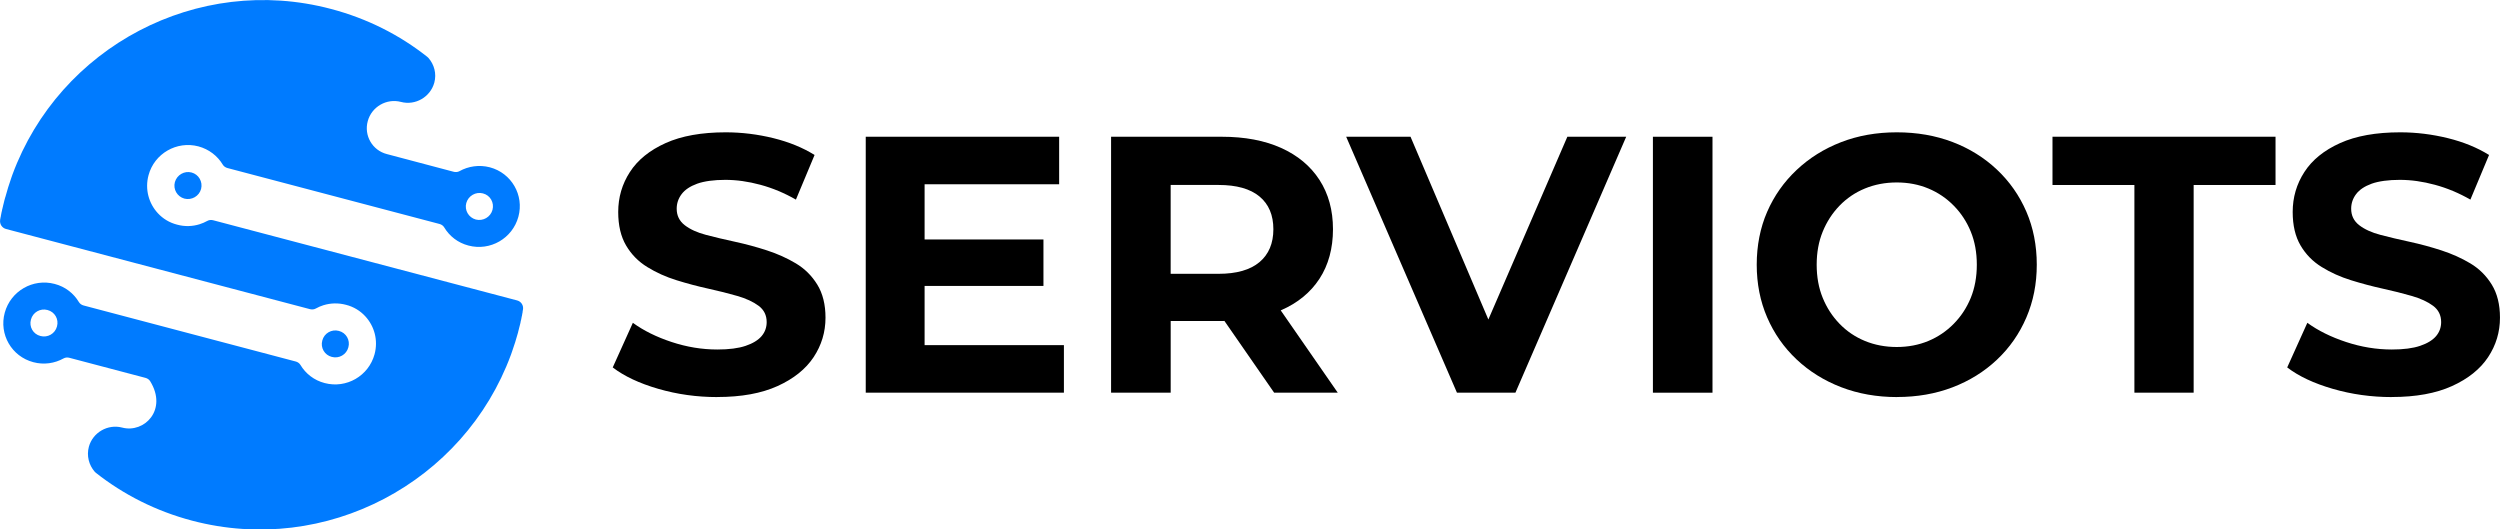 <svg xmlns="http://www.w3.org/2000/svg" id="Layer_2" data-name="Layer 2" viewBox="0 0 885.74 187.57"><defs><style>      .cls-1, .cls-2 {        stroke-width: 0px;      }      .cls-2 {        fill: #007bff;        fill-rule: evenodd;      }    </style></defs><g id="Layer_1-2" data-name="Layer 1"><g><path class="cls-2" d="m120.06,117.24c-2.56-.7-5.2.82-5.87,3.39-.72,2.56.79,5.17,3.36,5.82,2.56.7,5.2-.82,5.87-3.39.72-2.56-.79-5.17-3.36-5.82h0Zm-54.72-46.87c2.58.65,5.21-.87,5.9-3.41.67-2.57-.84-5.18-3.38-5.85-2.54-.67-5.18.85-5.9,3.41-.69,2.54.82,5.15,3.38,5.85h0Zm49.29,37.76c2.51-.78,5.26-.85,7.95-.14,2.73.69,5.04,2.13,6.81,4.04,3.25,3.5,4.66,8.51,3.31,13.49-2.09,7.67-9.98,12.23-17.66,10.2-3.76-.97-6.76-3.35-8.6-6.43-.37-.61-.98-1.03-1.66-1.21l-75.16-19.85c-.69-.18-1.3-.6-1.67-1.21-1.84-3.08-4.84-5.46-8.6-6.43-7.68-2.03-15.58,2.53-17.67,10.2-2.09,7.67,2.44,15.5,10.12,17.53,3.76,1.01,7.57.42,10.73-1.34.62-.34,1.35-.4,2.03-.22l26.99,7.12c.68.18,1.29.59,1.66,1.19,6.24,10.12-2.09,18.49-9.93,16.42-5.09-1.34-10.42,1.73-11.8,6.81-.85,3.21.03,6.45,2.05,8.8.13.15.28.29.44.42,9.78,7.7,21.24,13.56,34.1,16.95,47.44,12.52,96.29-13.55,112.96-58.8h0l.35-1h0c.8-2.27,1.53-4.53,2.16-6.87l.04-.15v-.05s.01-.08.01-.08l.04-.07v-.05s.02-.13.02-.13h0l.06-.12v-.05s0-.08,0-.08l.05-.07v-.05s.02-.13.02-.13h0l.06-.12v-.05s0-.08,0-.08l.05-.07v-.08s.02-.1.02-.1h0l.04-.15h0l.03-.1.03-.1v-.05s.04-.1.04-.1h0l.04-.15h0v-.13s.02-.05.02-.05l.05-.07.03-.1-.02-.03.06-.12-.02-.03.03-.1.02-.05v-.05s.04-.1.04-.1v-.05s.02-.13.02-.13l.03-.02.03-.1v-.05s0-.08,0-.08l.03-.1.03-.02v-.13h0v-.13s.02-.05.02-.05l.05-.07v-.08s0-.05,0-.05l.04-.15.03-.1.02-.05v-.08s.04-.07.04-.07l.02-.05v-.13h0l.04-.15h0l.03-.1v-.08s0-.05,0-.05l.03-.1v-.05s.04-.1.04-.1v-.05s0-.08,0-.08l.05-.07v-.08s.02-.1.02-.1h0v-.13s.04-.02.04-.02l.03-.1v-.08s0-.05,0-.05l.03-.1-.02-.03.06-.12-.02-.03.03-.1v-.05s0-.08,0-.08l.03-.1.03-.02v-.13h.01v-.13s.02-.05.02-.05l.05-.07v-.08s0-.05,0-.05v-.13h0v-.13s.02-.05.02-.05l.04-.07v-.08s0-.05,0-.05v-.13h0l.06-.12-.02-.03.03-.1h0c.26-1.46-.64-2.86-2.07-3.24l-107.71-28.41c-.68-.18-1.41-.12-2.03.22-.88.49-1.82.9-2.78,1.2-2.51.78-5.24.89-7.95.14-2.73-.69-5.04-2.13-6.81-4.04-3.23-3.47-4.66-8.51-3.31-13.49,2.05-7.65,9.98-12.23,17.67-10.2,3.75,1.01,6.77,3.39,8.62,6.46.37.61.98,1.03,1.66,1.21l75.14,19.82c.69.18,1.3.6,1.67,1.22,1.84,3.08,4.84,5.46,8.6,6.43,7.68,2.03,15.58-2.53,17.67-10.2,2.1-7.64-2.44-15.5-10.12-17.53-3.77-.97-7.6-.39-10.76,1.37-.61.34-1.35.4-2.03.22l-23.71-6.28c-5.12-1.32-8.15-6.58-6.74-11.68,1.38-5.08,6.68-8.14,11.77-6.79,5.09,1.34,10.39-1.72,11.8-6.81.87-3.19-.03-6.46-2.09-8.79-.13-.14-.27-.27-.42-.39-9.73-7.7-21.24-13.57-34.07-16.95C69.91-9.4,21.06,16.66,4.39,61.91h0l-.35,1h0c-.8,2.27-1.51,4.56-2.14,6.9l-.06.12v.05s-.04.1-.04.1v.05s-.03.05-.03.05v.13s-.04.02-.04.02l-.03.1v.05s-.04.1-.04.1l-.02.05v.08s-.02.1-.02.1l-.03.02v.13s-.04.02-.04.02l-.03.1v.08s0,.05,0,.05l-.03.1-.03.02v.13s-.04.02-.04.02l-.03.1v.08s0,.05,0,.05l-.03.1.02.03-.06.12.02.03-.03.1-.04.07-.02.05-.03.1.02.03-.04.15h0l-.03.1v.05s-.04.1-.04.1v.08s-.03.02-.03.02l-.04.15h0v.13s-.02.05-.02.05v.05s-.04.1-.04.1v.05s-.04.1-.04.1h0l-.04.15.02.03-.03.1-.05.07.02.03-.04.15-.03.1-.02.05-.03.1v.08s0,.05,0,.05l-.03.1h0l-.04.15.02.03-.03.1v.05s-.03.05-.03.05l-.04.15h0l-.03.1v.05s-.04.1-.04.1v.08s0,.05,0,.05l-.03.1h0l-.04.15.02.03-.03.1-.02.05v.05s-.02.13-.02.13l-.03.02v.13h0l-.03.1v.08s-.04.07-.04.07v.08s0,.05,0,.05l-.03.1.02.03-.03.1v.05s-.04.1-.04.1v.08s-.03.02-.03.02v.13s-.04.02-.04.02v.13s-.02.05-.02.05v.05s-.04.1-.04.1l.02.03v.13s-.04.02-.04.02l-.03.1v.05s0,.08,0,.08c0,.01,0,.02,0,.03-.22,1.45.66,2.83,2.08,3.21l107.71,28.41c.68.18,1.41.12,2.03-.22.88-.49,1.82-.9,2.78-1.2h0Zm-103.67,5.09c.67-2.57,3.31-4.09,5.87-3.39,2.57.65,4.08,3.27,3.36,5.82-.67,2.57-3.31,4.09-5.87,3.39-2.58-.65-4.08-3.26-3.36-5.82h0Zm157.62-35.44c-2.56-.7-4.07-3.31-3.38-5.85.72-2.56,3.36-4.08,5.9-3.41,2.58.65,4.08,3.26,3.38,5.85-.69,2.54-3.32,4.06-5.9,3.41h0Z"></path><g><path class="cls-1" d="m254.14,140.68c-7.25,0-14.23-.97-20.92-2.92-6.69-1.94-12.07-4.47-16.13-7.58l7.13-15.81c3.8,2.77,8.37,5.03,13.73,6.8,5.36,1.77,10.75,2.66,16.19,2.66,4.15,0,7.49-.43,10.04-1.3,2.55-.86,4.42-2.01,5.64-3.43,1.21-1.43,1.81-3.09,1.81-4.99,0-2.41-.95-4.34-2.85-5.76-1.9-1.42-4.43-2.59-7.58-3.5-3.15-.91-6.58-1.77-10.3-2.59-3.71-.82-7.45-1.81-11.21-2.98s-7.21-2.72-10.36-4.67c-3.16-1.94-5.66-4.49-7.51-7.64-1.86-3.15-2.79-7.11-2.79-11.86,0-5.18,1.38-9.91,4.15-14.18,2.76-4.27,6.97-7.68,12.63-10.23,5.65-2.55,12.76-3.82,21.31-3.82,5.7,0,11.34.7,16.91,2.07,5.57,1.38,10.43,3.37,14.57,5.96l-6.61,15.81c-4.06-2.33-8.25-4.08-12.57-5.25-4.32-1.17-8.46-1.75-12.44-1.75s-7.47.46-9.97,1.36c-2.51.91-4.34,2.14-5.51,3.69s-1.75,3.28-1.75,5.18c0,2.42.95,4.36,2.85,5.83,1.9,1.47,4.41,2.61,7.52,3.43,3.11.82,6.56,1.64,10.36,2.46,3.8.82,7.55,1.84,11.27,3.05,3.71,1.21,7.12,2.74,10.23,4.6,3.11,1.86,5.64,4.36,7.58,7.51,1.94,3.16,2.91,7.06,2.91,11.72,0,5.1-1.41,9.76-4.21,13.99-2.81,4.23-7.06,7.64-12.76,10.23-5.7,2.59-12.83,3.89-21.37,3.89Z"></path><path class="cls-1" d="m327.59,122.28h49.35v16.84h-70.21V48.45h68.52v16.84h-47.67v56.99Zm-1.56-37.43h43.66v16.45h-43.66v-16.45Z"></path><path class="cls-1" d="m393.65,139.12V48.45h39.25c8.11,0,15.11,1.32,20.98,3.95,5.87,2.64,10.41,6.41,13.6,11.33,3.19,4.93,4.79,10.75,4.79,17.49s-1.6,12.67-4.79,17.55c-3.19,4.88-7.73,8.59-13.6,11.14-5.87,2.55-12.87,3.82-20.98,3.82h-27.72l9.59-9.07v34.46h-21.11Zm21.11-32.13l-9.59-9.98h26.55c6.39,0,11.22-1.38,14.51-4.14,3.28-2.76,4.92-6.65,4.92-11.66s-1.64-8.88-4.92-11.6-8.12-4.08-14.51-4.08h-26.55l9.59-9.97v51.43Zm36.66,32.13l-22.8-32.9h22.54l22.8,32.9h-22.54Z"></path><path class="cls-1" d="m516.19,139.12l-39.25-90.68h22.8l34.2,80.31h-13.34l34.71-80.31h20.85l-39.25,90.68h-20.72Z"></path><path class="cls-1" d="m585.62,139.12V48.45h21.11v90.68h-21.11Z"></path><path class="cls-1" d="m672.14,140.68c-7.17,0-13.77-1.17-19.82-3.5-6.04-2.33-11.31-5.61-15.8-9.84-4.49-4.23-7.97-9.2-10.43-14.9-2.46-5.7-3.69-11.92-3.69-18.66s1.23-13.06,3.69-18.72c2.46-5.65,5.94-10.6,10.43-14.83,4.49-4.23,9.73-7.52,15.74-9.85,6-2.33,12.58-3.5,19.75-3.5s13.75,1.15,19.75,3.43c6,2.29,11.25,5.55,15.74,9.78,4.49,4.23,7.97,9.2,10.43,14.9,2.46,5.7,3.69,11.96,3.69,18.78s-1.23,12.98-3.69,18.72c-2.46,5.74-5.94,10.73-10.43,14.96-4.49,4.23-9.74,7.49-15.74,9.78-6,2.29-12.54,3.43-19.62,3.43Zm-.13-17.74c4.05,0,7.79-.72,11.2-2.14s6.41-3.45,9-6.09c2.59-2.63,4.6-5.7,6.03-9.19,1.42-3.5,2.14-7.41,2.14-11.73s-.71-8.23-2.14-11.72c-1.43-3.5-3.43-6.56-6.03-9.2-2.59-2.64-5.59-4.67-9-6.09s-7.15-2.14-11.2-2.14-7.82.72-11.27,2.14c-3.45,1.42-6.45,3.45-9,6.09s-4.53,5.7-5.96,9.2c-1.43,3.5-2.14,7.4-2.14,11.72s.71,8.23,2.14,11.73c1.42,3.49,3.41,6.56,5.96,9.19,2.55,2.64,5.55,4.67,9,6.09,3.45,1.42,7.21,2.14,11.27,2.14Z"></path><path class="cls-1" d="m756.21,139.12v-73.58h-29.02v-17.1h79.02v17.1h-29.01v73.58h-20.98Z"></path><path class="cls-1" d="m847.4,140.68c-7.25,0-14.23-.97-20.92-2.92-6.69-1.94-12.07-4.47-16.13-7.58l7.13-15.81c3.8,2.77,8.37,5.03,13.73,6.8s10.75,2.66,16.19,2.66c4.15,0,7.49-.43,10.04-1.3,2.55-.86,4.42-2.01,5.64-3.43,1.21-1.43,1.81-3.09,1.81-4.99,0-2.41-.95-4.34-2.85-5.76-1.9-1.42-4.43-2.59-7.58-3.5s-6.58-1.77-10.3-2.59c-3.71-.82-7.45-1.81-11.21-2.98s-7.21-2.72-10.36-4.67c-3.16-1.94-5.66-4.49-7.51-7.64-1.86-3.15-2.79-7.11-2.79-11.86,0-5.18,1.38-9.91,4.15-14.18,2.76-4.27,6.97-7.68,12.63-10.23,5.65-2.55,12.76-3.82,21.31-3.82,5.7,0,11.34.7,16.91,2.07,5.57,1.38,10.43,3.37,14.57,5.96l-6.61,15.81c-4.06-2.33-8.25-4.08-12.57-5.25-4.32-1.17-8.46-1.75-12.44-1.75s-7.47.46-9.97,1.36c-2.51.91-4.34,2.14-5.51,3.69s-1.75,3.28-1.75,5.18c0,2.42.95,4.36,2.85,5.83,1.9,1.47,4.41,2.61,7.52,3.43,3.11.82,6.56,1.64,10.36,2.46,3.8.82,7.55,1.84,11.27,3.05,3.71,1.21,7.12,2.74,10.23,4.6,3.11,1.86,5.64,4.36,7.58,7.51,1.94,3.16,2.91,7.06,2.91,11.72,0,5.1-1.41,9.76-4.21,13.99-2.81,4.23-7.06,7.64-12.76,10.23-5.7,2.59-12.83,3.89-21.37,3.89Z"></path></g></g></g></svg>